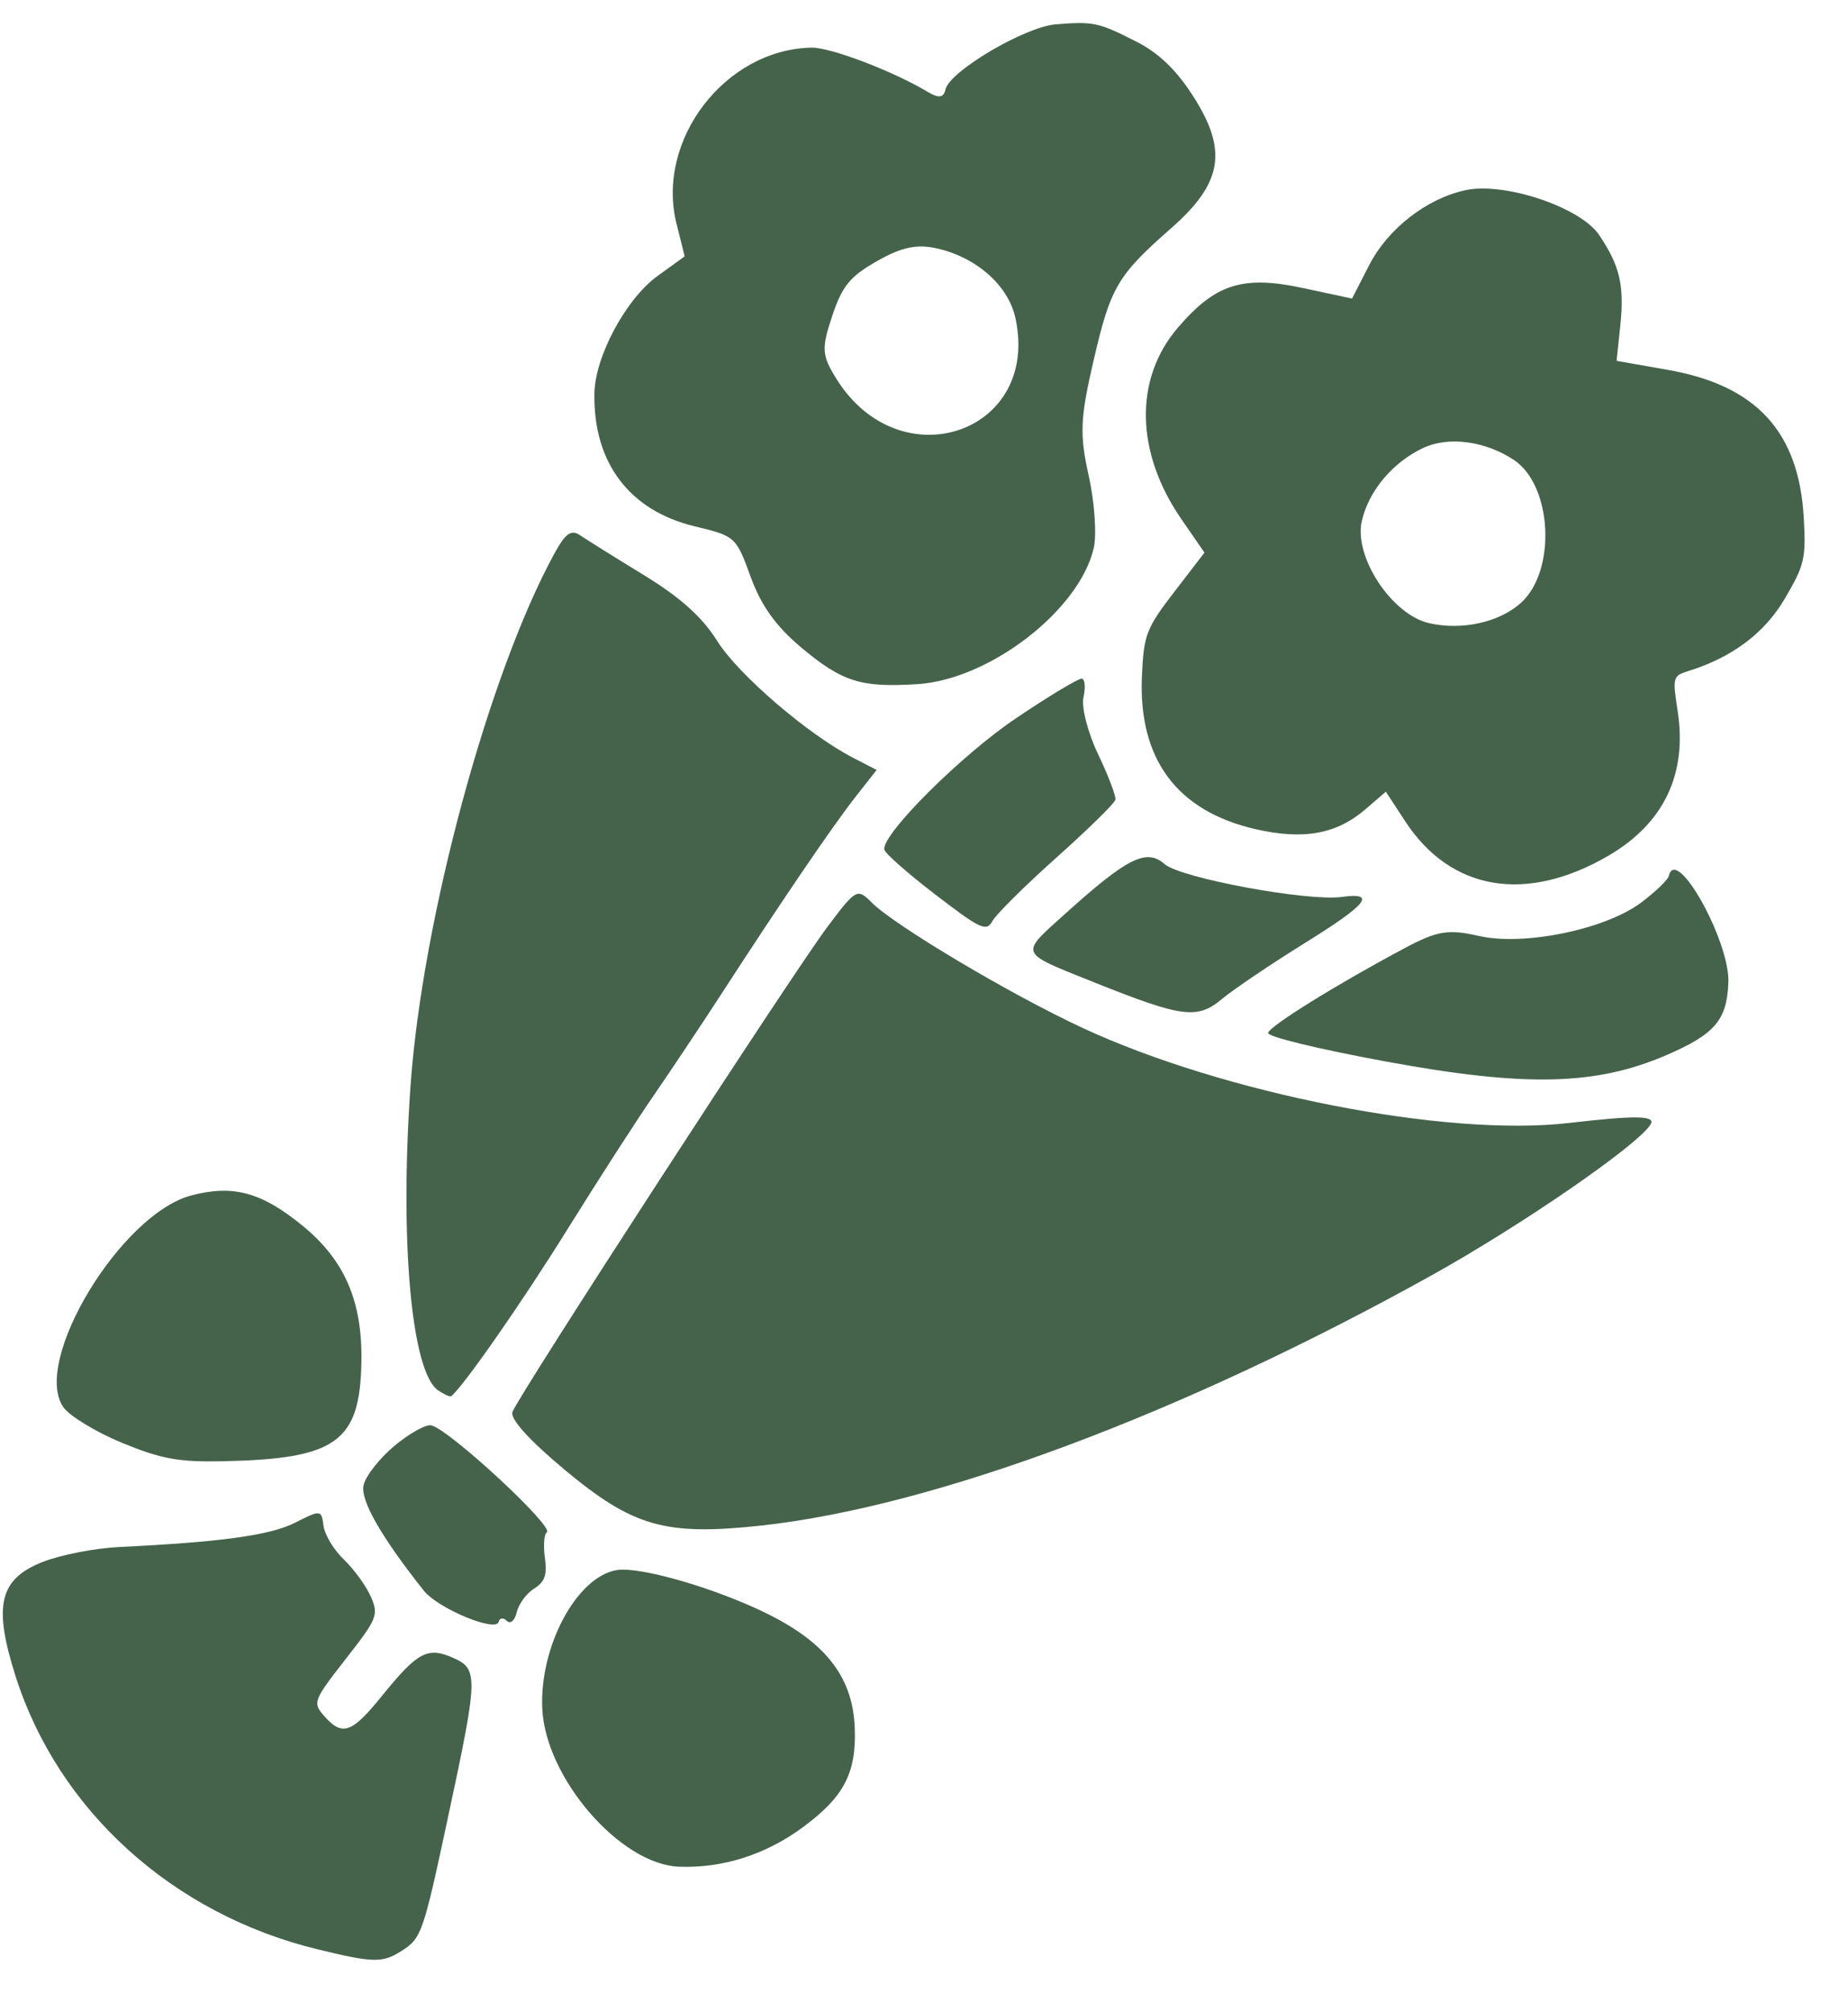 <?xml version="1.0" encoding="UTF-8"?> <svg xmlns="http://www.w3.org/2000/svg" width="34" height="37" viewBox="0 0 34 37" fill="none"><path d="M7.553 19.973C7.77 16.909 8.981 12.421 10.191 10.197C10.401 9.809 10.507 9.732 10.673 9.845C10.789 9.924 11.316 10.254 11.844 10.576C12.519 10.989 12.92 11.349 13.196 11.79C13.583 12.408 14.871 13.514 15.704 13.942L16.129 14.161L15.741 14.655C15.319 15.193 14.394 16.551 13.292 18.251C12.907 18.844 12.338 19.698 12.027 20.148C11.716 20.599 10.997 21.714 10.43 22.626C9.605 23.951 8.54 25.48 8.303 25.679C8.283 25.696 8.174 25.649 8.062 25.573C7.57 25.242 7.351 22.832 7.553 19.973Z" fill="#45634B"></path><path d="M16.268 15.622C16.242 15.326 17.684 13.89 18.689 13.213C19.299 12.801 19.846 12.473 19.904 12.482C19.962 12.491 19.975 12.646 19.934 12.826C19.893 13.006 20.014 13.476 20.203 13.872C20.392 14.268 20.536 14.645 20.521 14.71C20.507 14.774 20.021 15.251 19.441 15.769C18.861 16.287 18.33 16.813 18.261 16.938C18.148 17.142 18.042 17.093 17.208 16.453C16.697 16.061 16.274 15.688 16.268 15.622Z" fill="#45634B"></path><path d="M30.198 16.598C30.46 16.4 30.688 16.18 30.704 16.11C30.837 15.533 31.83 17.314 31.799 18.073C31.772 18.762 31.551 19.021 30.662 19.405C29.36 19.967 28.069 19.997 25.504 19.525C24.245 19.293 23.315 19.067 23.331 18.997C23.36 18.87 24.603 18.099 25.841 17.44C26.442 17.119 26.646 17.086 27.206 17.214C28.036 17.404 29.537 17.095 30.198 16.598Z" fill="#45634B"></path><path d="M21.429 15.894C21.722 16.15 24.059 16.583 24.685 16.497C25.333 16.408 25.159 16.629 24.03 17.33C23.397 17.723 22.698 18.194 22.478 18.377C22.027 18.753 21.746 18.715 20.118 18.063C18.728 17.505 18.753 17.567 19.605 16.8C20.746 15.772 21.092 15.6 21.429 15.894Z" fill="#45634B"></path><path d="M9.428 25.97C9.529 25.68 14.577 17.907 15.224 17.046C15.75 16.346 15.773 16.333 16.036 16.598C16.455 17.02 18.592 18.291 19.917 18.906C22.523 20.116 26.612 20.916 28.859 20.655C30.11 20.51 30.471 20.517 30.366 20.684C30.124 21.07 27.992 22.537 26.34 23.456C21.745 26.011 17.176 27.715 13.994 28.06C12.239 28.25 11.644 28.08 10.383 27.028C9.736 26.488 9.384 26.098 9.428 25.97Z" fill="#45634B"></path><path d="M1.166 25.882C0.581 25.045 2.217 22.335 3.516 21.988C4.289 21.783 4.815 21.927 5.575 22.551C6.346 23.185 6.671 23.941 6.649 25.057C6.622 26.522 6.185 26.834 4.099 26.876C3.288 26.893 2.97 26.835 2.246 26.538C1.766 26.34 1.28 26.045 1.166 25.882Z" fill="#45634B"></path><path d="M6.689 27.316C6.727 27.147 6.982 26.823 7.255 26.594C7.528 26.366 7.832 26.196 7.931 26.215C8.255 26.28 10.212 28.09 10.06 28.185C10.01 28.216 9.994 28.426 10.025 28.65C10.069 28.967 10.025 29.094 9.826 29.219C9.685 29.307 9.542 29.503 9.507 29.654C9.472 29.806 9.39 29.877 9.325 29.812C9.259 29.748 9.192 29.755 9.175 29.828C9.129 30.03 8.06 29.586 7.798 29.257C7.015 28.271 6.625 27.59 6.689 27.316Z" fill="#45634B"></path><path d="M9.977 31.429C9.923 30.291 10.602 29.015 11.333 28.88C11.802 28.793 13.44 29.295 14.356 29.806C15.272 30.316 15.694 30.925 15.726 31.782C15.757 32.609 15.529 33.047 14.776 33.604C14.092 34.111 13.294 34.365 12.489 34.333C11.41 34.289 10.037 32.702 9.977 31.429Z" fill="#45634B"></path><path d="M2.197 28.453C4.066 28.363 4.97 28.238 5.427 28.007C5.901 27.767 5.914 27.768 5.952 28.062C5.973 28.227 6.142 28.508 6.328 28.685C6.513 28.862 6.735 29.169 6.822 29.365C6.97 29.703 6.944 29.767 6.36 30.514C5.773 31.264 5.752 31.317 5.949 31.544C6.294 31.943 6.463 31.888 7.024 31.196C7.683 30.383 7.865 30.284 8.332 30.49C8.805 30.698 8.801 30.822 8.235 33.459C7.784 35.568 7.754 35.652 7.379 35.888C7.033 36.106 6.866 36.102 5.84 35.852C3.179 35.205 1.074 33.301 0.287 30.831C-0.128 29.529 -0.013 29.042 0.785 28.728C1.115 28.598 1.751 28.474 2.197 28.453Z" fill="#45634B"></path><path fill-rule="evenodd" clip-rule="evenodd" d="M26.962 3.498C26.247 3.652 25.535 4.206 25.19 4.878L24.875 5.491L23.959 5.295C22.863 5.061 22.357 5.223 21.666 6.032C20.863 6.972 20.89 8.323 21.735 9.548L22.16 10.164L21.602 10.89C21.084 11.564 21.042 11.676 21.009 12.452C20.946 13.966 21.658 14.92 23.099 15.25C23.983 15.453 24.593 15.342 25.126 14.881L25.497 14.561L25.855 15.108C26.692 16.387 28.08 16.62 29.593 15.738C30.613 15.143 31.047 14.234 30.865 13.071C30.77 12.464 30.779 12.43 31.054 12.345C31.866 12.094 32.464 11.646 32.838 11.01C33.202 10.389 33.229 10.273 33.186 9.52C33.096 7.94 32.312 7.088 30.686 6.803L29.742 6.637L29.81 5.996C29.888 5.254 29.804 4.889 29.422 4.323C29.077 3.811 27.682 3.343 26.962 3.498ZM25.055 9.583C25.182 9.028 25.623 8.504 26.182 8.24C26.648 8.02 27.329 8.11 27.855 8.461C28.561 8.933 28.637 10.498 27.983 11.088C27.585 11.447 26.895 11.6 26.291 11.461C25.605 11.303 24.904 10.239 25.055 9.583Z" fill="#45634B"></path><path fill-rule="evenodd" clip-rule="evenodd" d="M19.421 0.448C18.85 0.496 17.472 1.31 17.395 1.645C17.359 1.802 17.272 1.812 17.058 1.684C16.417 1.302 15.275 0.869 14.93 0.876C13.339 0.908 12.061 2.577 12.447 4.117L12.597 4.715L12.1 5.074C11.519 5.493 10.947 6.554 10.936 7.237C10.914 8.51 11.579 9.391 12.779 9.68C13.53 9.86 13.543 9.872 13.811 10.61C14.004 11.14 14.275 11.518 14.742 11.91C15.497 12.542 15.837 12.649 16.878 12.583C18.203 12.5 19.851 11.231 20.122 10.086C20.18 9.841 20.139 9.24 20.031 8.752C19.86 7.984 19.873 7.694 20.123 6.617C20.434 5.278 20.56 5.064 21.551 4.194C22.481 3.377 22.588 2.783 21.98 1.813C21.663 1.306 21.333 0.983 20.915 0.77C20.213 0.411 20.118 0.391 19.421 0.448ZM15.31 5.815C15.495 5.259 15.637 5.085 16.14 4.8C16.592 4.543 16.873 4.485 17.246 4.571C17.97 4.737 18.55 5.252 18.681 5.845C19.148 7.961 16.564 8.846 15.391 6.972C15.119 6.536 15.11 6.414 15.31 5.815Z" fill="#45634B"></path></svg> 